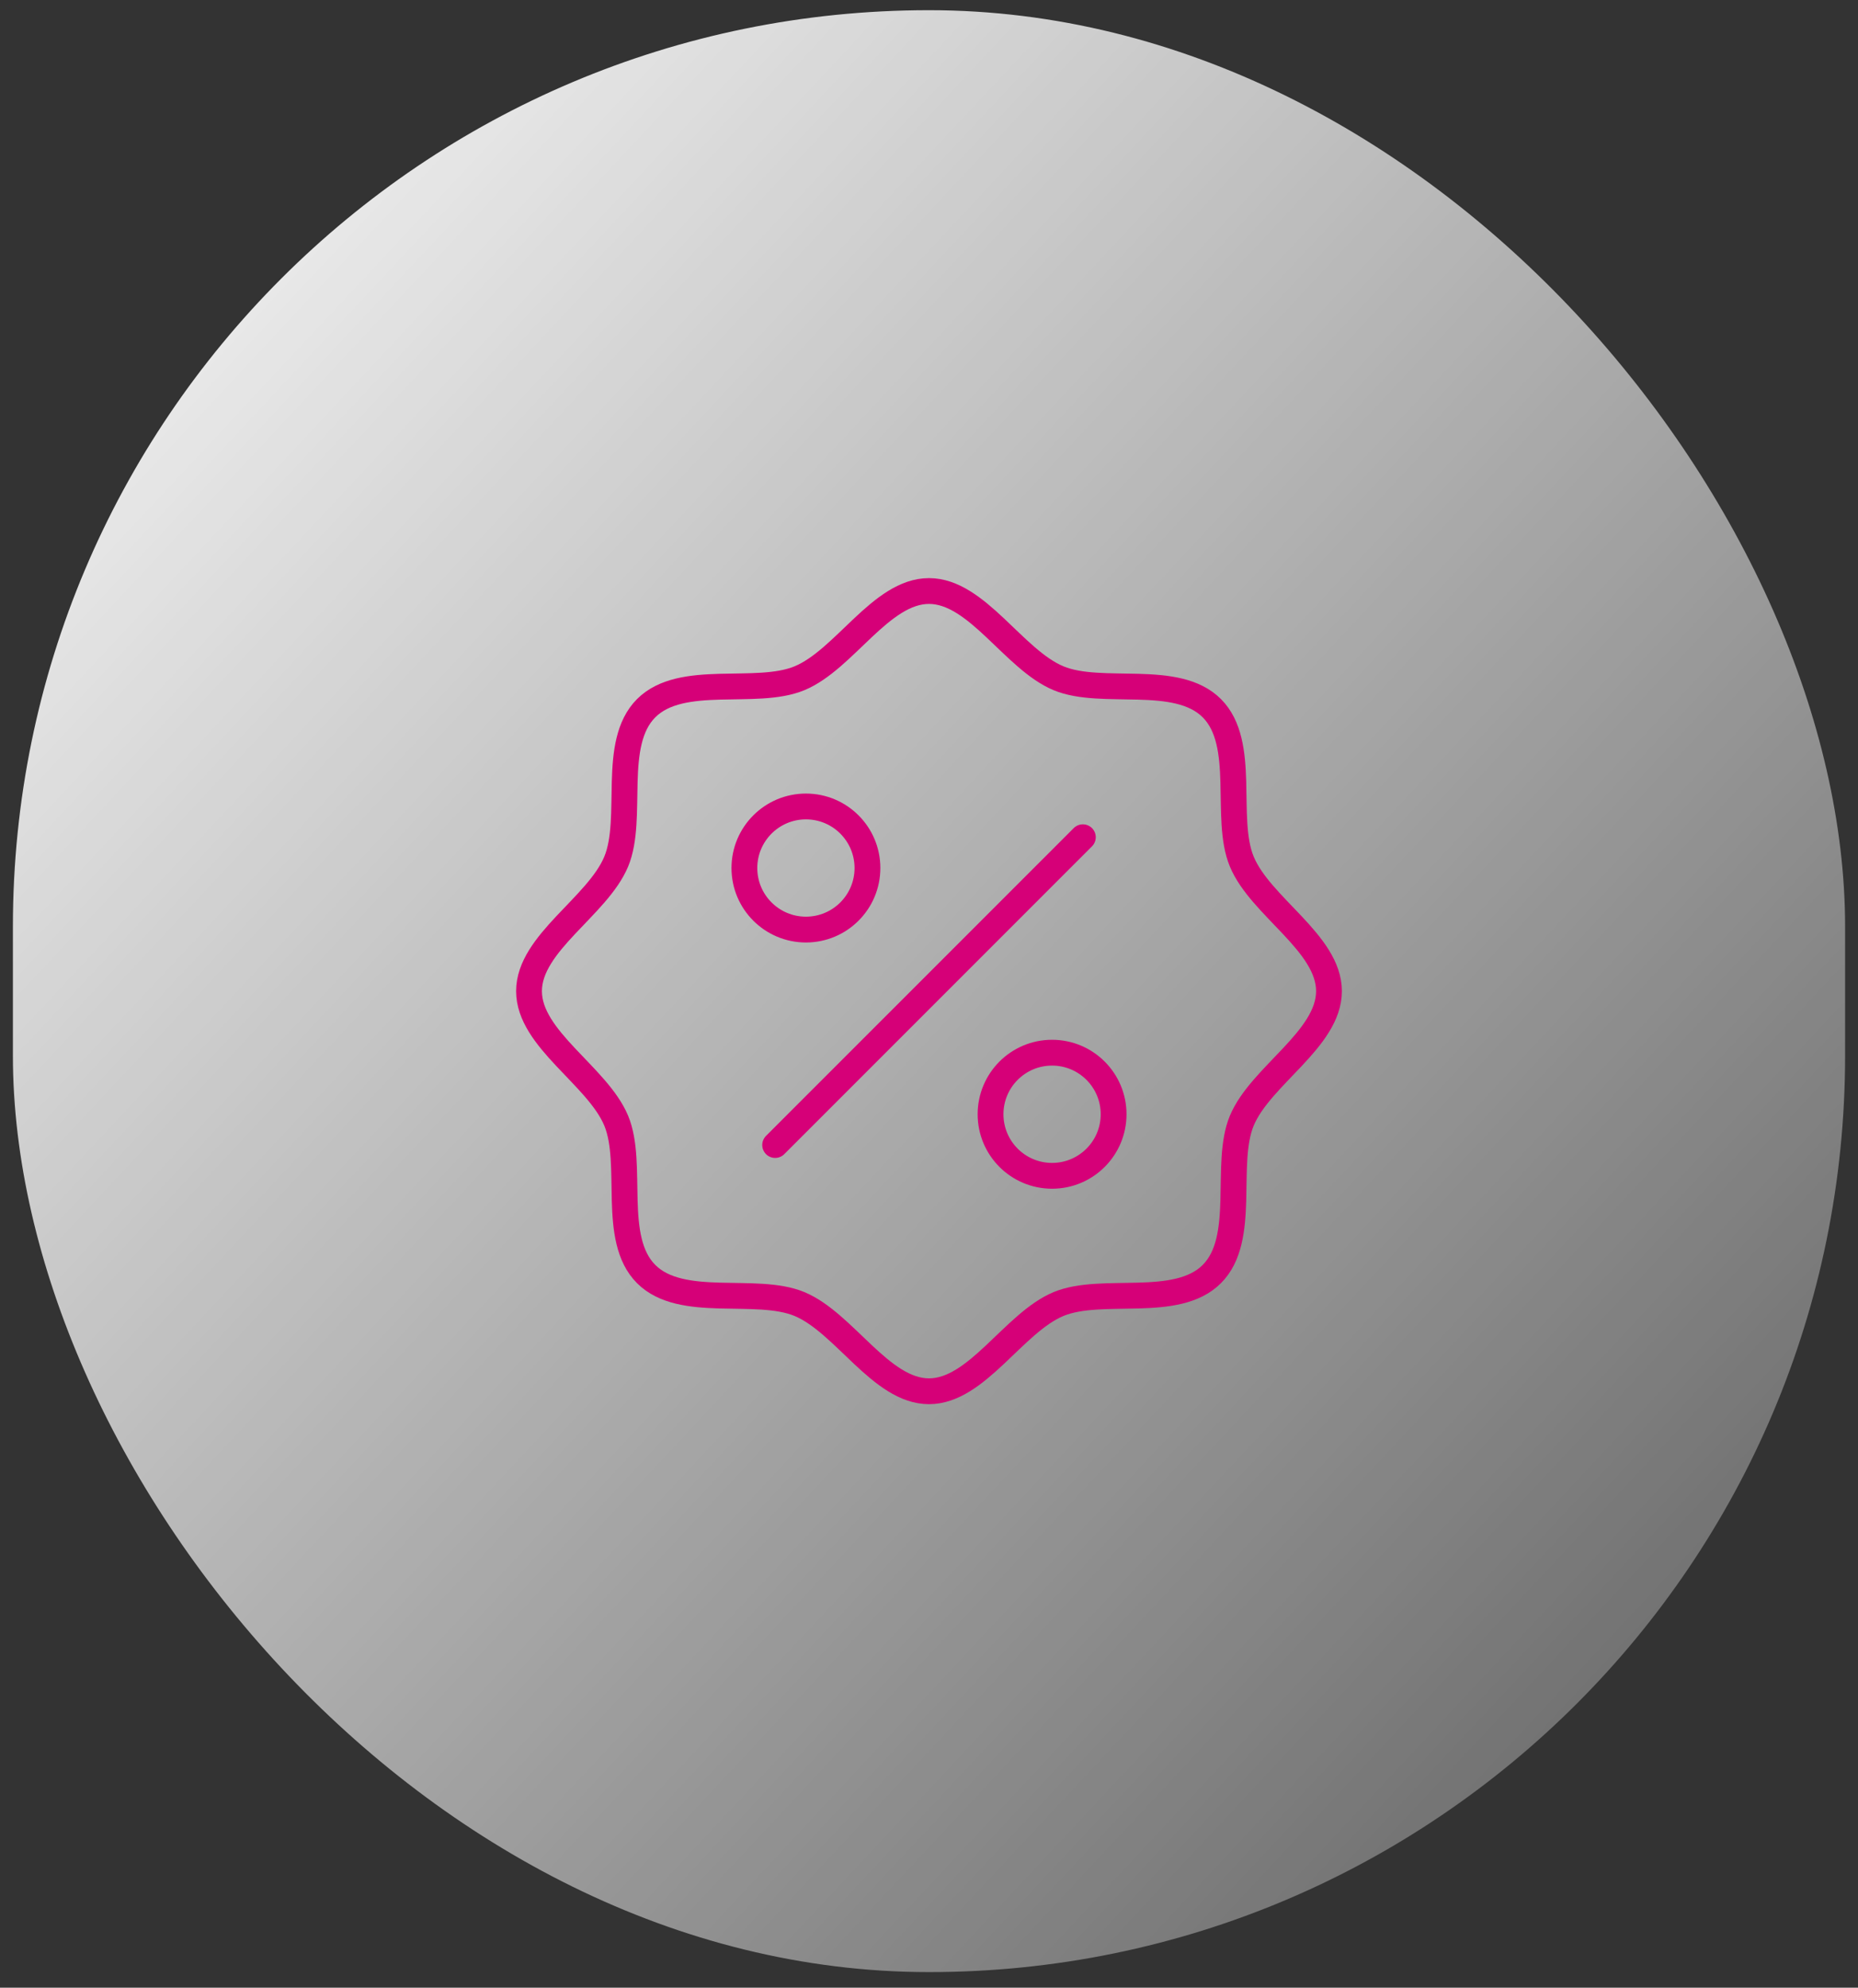<svg width="72" height="77" viewBox="0 0 72 77" fill="none" xmlns="http://www.w3.org/2000/svg">
<rect x="0" y="0" width="72" height="77" fill="#333333" stroke="none"/>
<rect x="0.5" y="0.395" width="71" height="76" rx="35.5" fill="url(#paint0_linear_67_4209)"/>
<path d="M25.04 49.355C23.669 47.984 24.578 45.103 23.88 43.416C23.156 41.674 20.5 40.258 20.5 38.395C20.5 36.532 23.156 35.116 23.88 33.374C24.578 31.688 23.669 28.806 25.04 27.434C26.411 26.063 29.293 26.973 30.979 26.275C32.729 25.551 34.137 22.895 36 22.895C37.863 22.895 39.279 25.551 41.021 26.275C42.708 26.973 45.589 26.063 46.96 27.434C48.331 28.806 47.422 31.687 48.12 33.374C48.844 35.123 51.5 36.532 51.5 38.395C51.5 40.258 48.844 41.674 48.12 43.416C47.422 45.103 48.331 47.984 46.96 49.355C45.589 50.726 42.708 49.817 41.021 50.515C39.279 51.239 37.863 53.895 36 53.895C34.137 53.895 32.721 51.239 30.979 50.515C29.293 49.817 26.411 50.726 25.04 49.355Z" stroke="#D60078" stroke-linecap="round" stroke-linejoin="round"/>
<path d="M31.231 36.01C32.548 36.01 33.615 34.943 33.615 33.626C33.615 32.309 32.548 31.241 31.231 31.241C29.914 31.241 28.846 32.309 28.846 33.626C28.846 34.943 29.914 36.01 31.231 36.01Z" stroke="#D60078" stroke-linecap="round" stroke-linejoin="round"/>
<path d="M40.769 45.549C42.086 45.549 43.154 44.481 43.154 43.164C43.154 41.847 42.086 40.779 40.769 40.779C39.452 40.779 38.385 41.847 38.385 43.164C38.385 44.481 39.452 45.549 40.769 45.549Z" stroke="#D60078" stroke-linecap="round" stroke-linejoin="round"/>
<path d="M30.038 44.356L41.962 32.433" stroke="#D60078" stroke-linecap="round" stroke-linejoin="round"/>
<defs>
<linearGradient id="paint0_linear_67_4209" x1="0.5" y1="0.395" x2="76.324" y2="71.231" gradientUnits="userSpaceOnUse">
<stop stop-color="white"/>
<stop offset="1" stop-color="white" stop-opacity="0.2"/>
</linearGradient>
</defs>
</svg>

